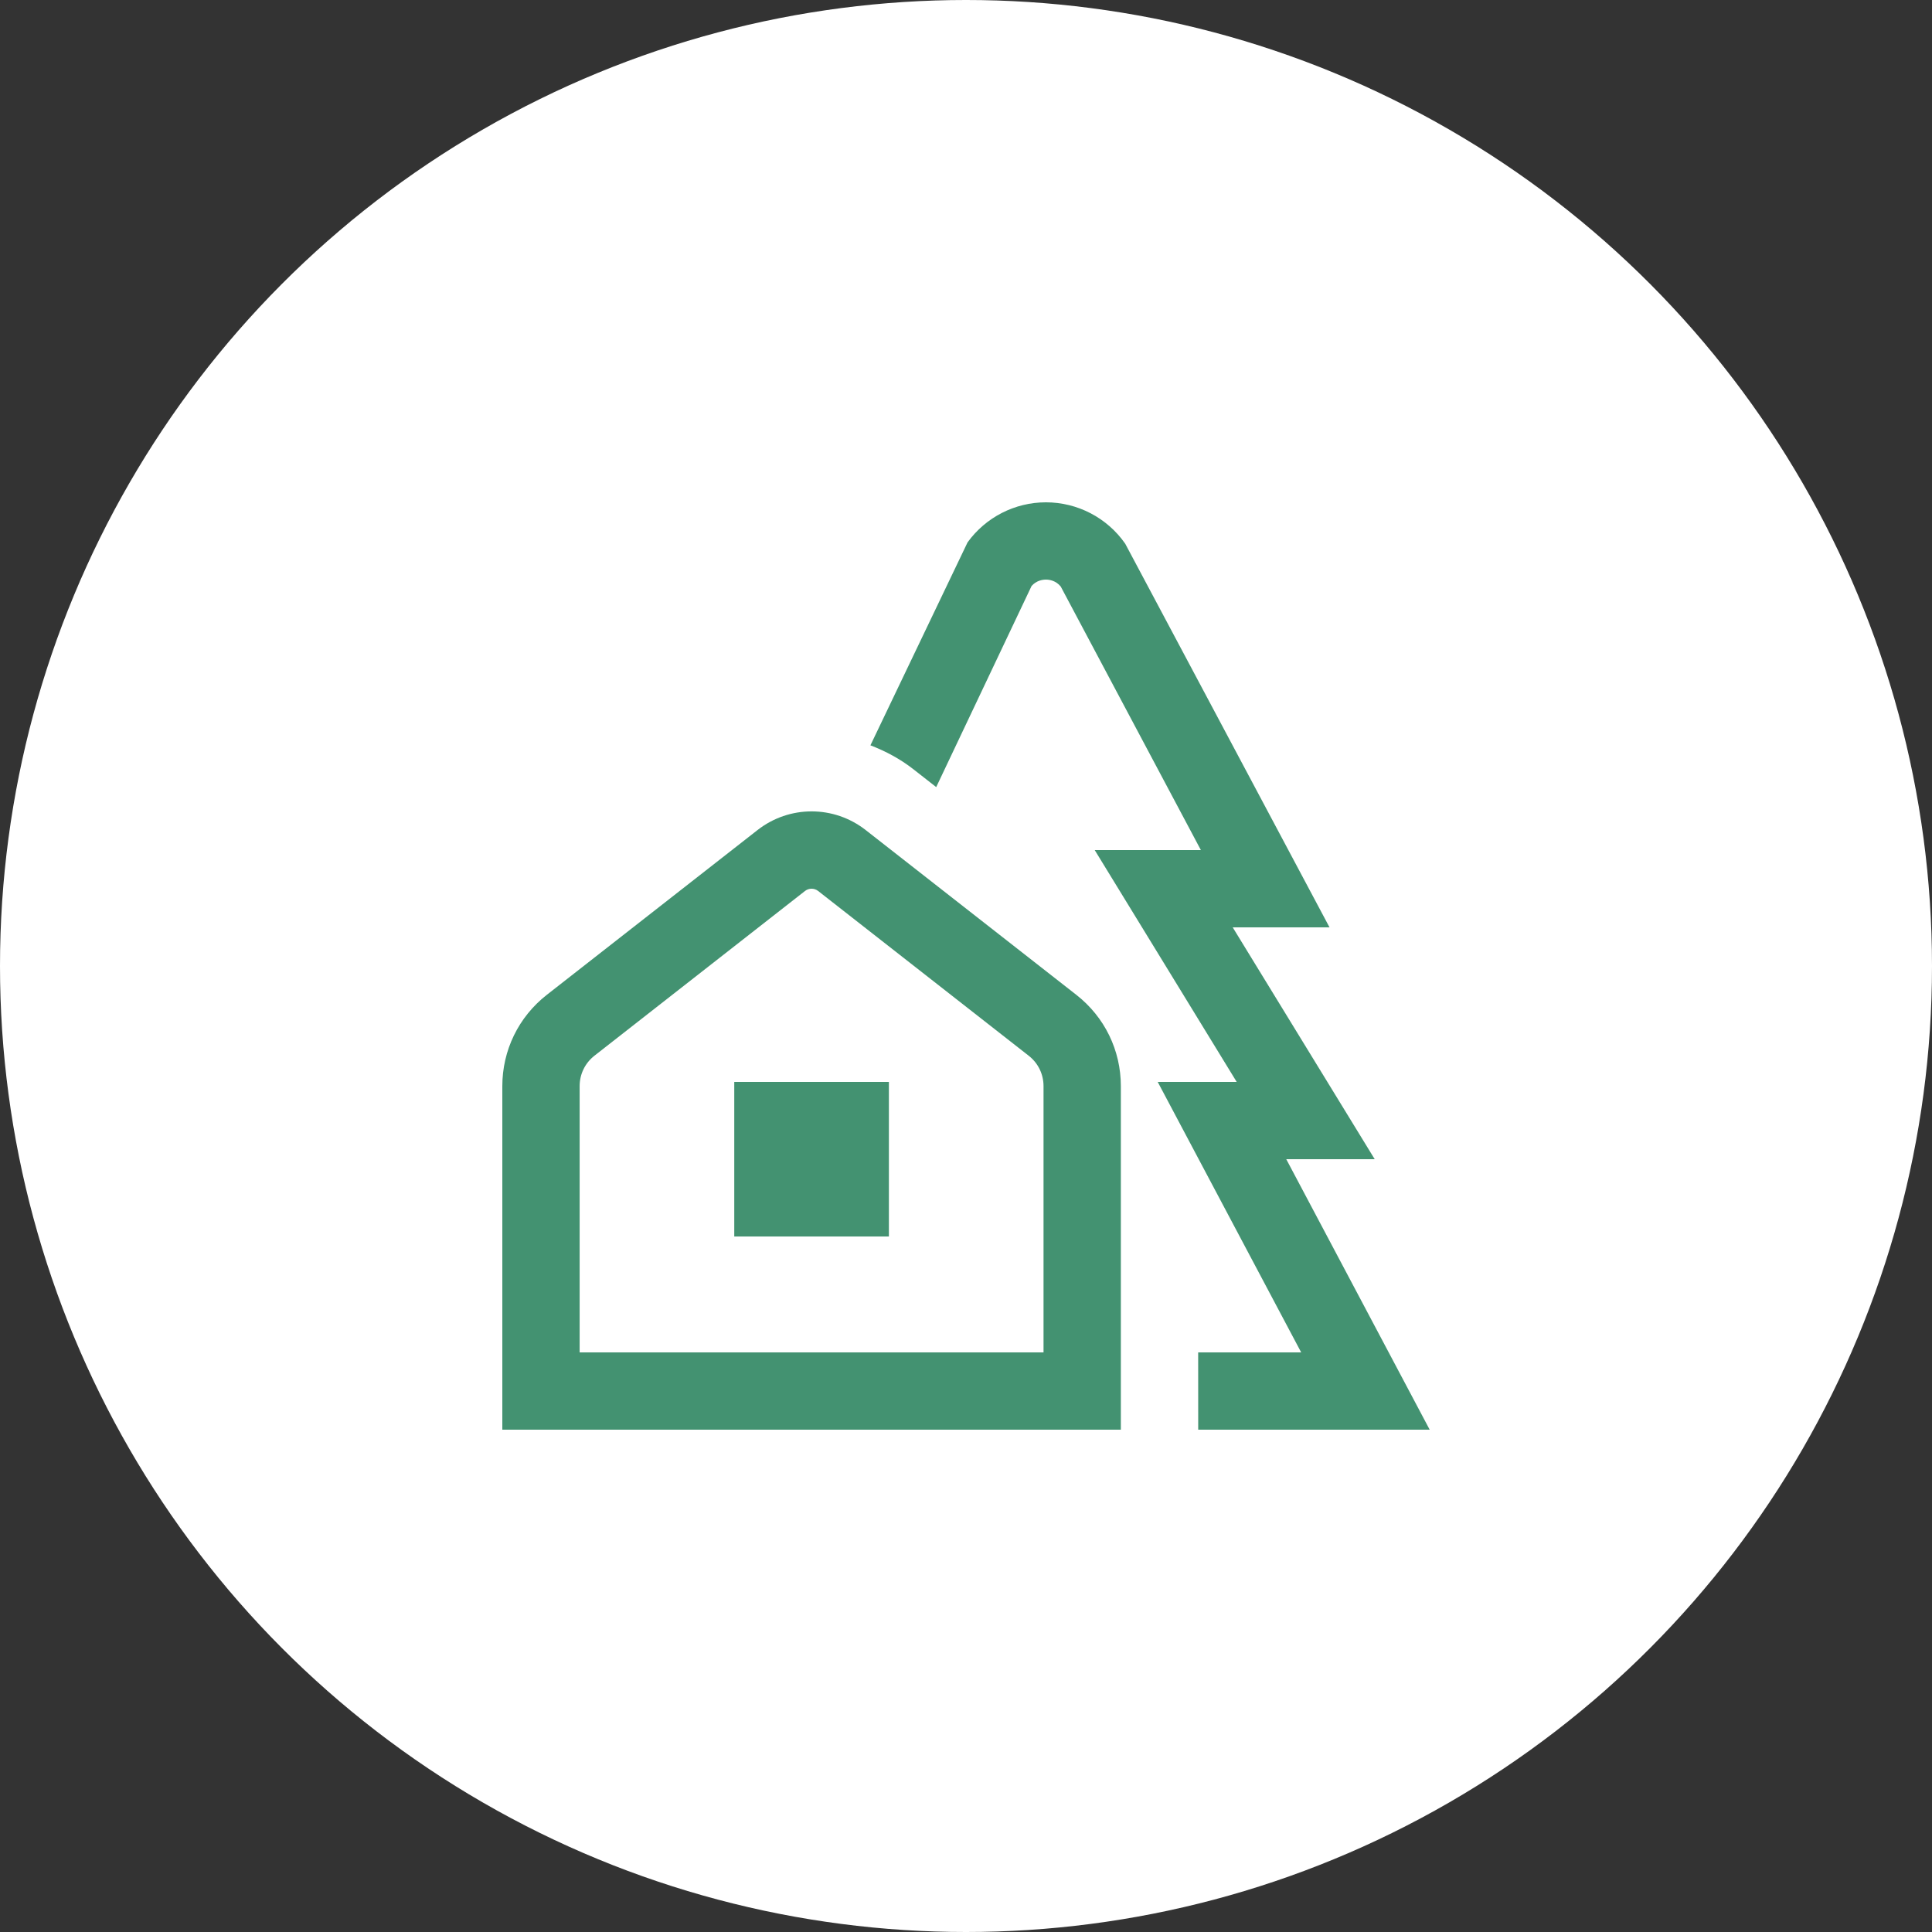 <?xml version="1.0" encoding="UTF-8"?> <svg xmlns="http://www.w3.org/2000/svg" width="100" height="100" viewBox="0 0 100 100" fill="none"><rect x="0" y="0" width="100" height="100" fill="#333333" stroke="none"/><circle cx="50" cy="50" r="50" fill="white"></circle><path d="M55.712 51.494L44.811 42.966C43.162 41.674 40.855 41.674 39.206 42.966L28.303 51.492C26.84 52.638 26 54.362 26 56.218V74H58.015V56.218C58.015 54.36 57.174 52.638 55.712 51.494ZM54.013 70H30.002V56.218C30.002 55.598 30.282 55.024 30.77 54.642L41.671 46.114C41.869 45.962 42.145 45.962 42.343 46.114L53.245 54.644C53.733 55.024 54.013 55.6 54.013 56.218V70ZM38.005 56H46.009V64H38.005V56ZM62.017 70H67.349L59.923 56H64.011L56.662 44H62.157L54.903 30.358C54.649 30.05 54.319 30 54.137 30C53.961 30 53.643 30.048 53.393 30.332L48.458 40.74L47.282 39.82C46.593 39.28 45.837 38.88 45.053 38.578C45.053 38.578 50.067 28.092 50.079 28.076C51.017 26.774 52.528 26 54.137 26C55.772 26 57.306 26.8 58.241 28.142L68.816 48H63.805L71.155 60H66.577L74 74H62.019L62.017 70Z" fill="#439271"></path></svg> 